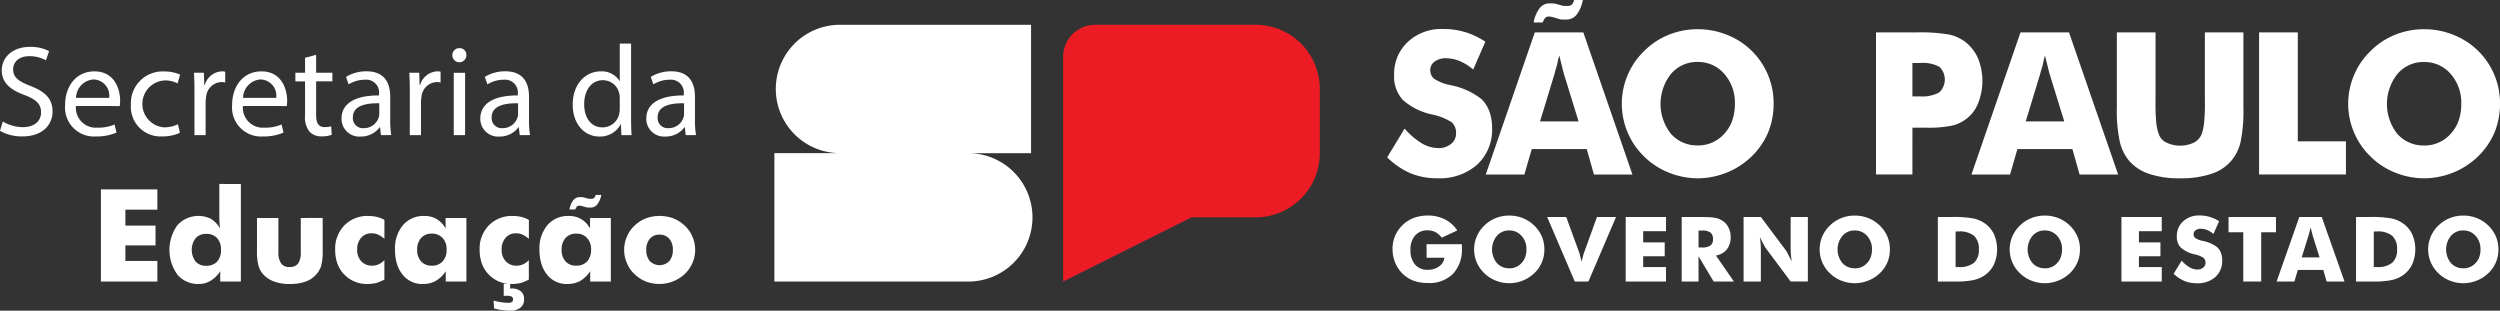 <svg xmlns="http://www.w3.org/2000/svg" width="313.656" height="38.977" viewBox="0 0 313.656 38.977">
  <rect x="0" y="0" width="313.656" height="38.977" fill="#333333" stroke="none"/>
  <g id="Grupo_133693" data-name="Grupo 133693" transform="translate(7037.901 -9603.269)">
    <path id="Caminho_107531" data-name="Caminho 107531" d="M2397.511,57.914h-4.566V40.088h5.084a20.825,20.825,0,0,1,4.207.292,5.138,5.138,0,0,1,2.033,1,5.4,5.4,0,0,1,1.5,2.021,7.591,7.591,0,0,1,0,5.54,4.5,4.5,0,0,1-1.5,2,4.626,4.626,0,0,1-1.79.84,14.151,14.151,0,0,1-3.263.256h-1.7Zm0-9.8h.925a4.461,4.461,0,0,0,2.448-.5,2.221,2.221,0,0,0,.018-3.208,4.393,4.393,0,0,0-2.417-.481h-.974Z" transform="translate(-9195.478 9567.247)" fill="#fff"/>
    <path id="Caminho_107532" data-name="Caminho 107532" d="M2460.665,57.916l6.149-17.826h6.089l6.161,17.826h-4.834l-.9-3.19h-6.9l-.925,3.19Zm6.807-6.661h4.834l-1.814-5.881q-.061-.158-.231-.877-.208-.84-.378-1.522-.17.621-.292,1.254-.195.609-.329,1.145Z" transform="translate(-9251.221 9567.246)" fill="#fff"/>
    <path id="Caminho_107533" data-name="Caminho 107533" d="M2563.774,40.089h4.858v8.67a25.552,25.552,0,0,0,.1,2.752,5.431,5.431,0,0,0,.329,1.388,1.775,1.775,0,0,0,.962,1.023,4.012,4.012,0,0,0,3.4,0,2.065,2.065,0,0,0,.974-1.023,6.134,6.134,0,0,0,.316-1.388,22.289,22.289,0,0,0,.109-2.752v-8.67h4.834v9.425a19.267,19.267,0,0,1-.354,4.31,5.524,5.524,0,0,1-1.193,2.4,5.458,5.458,0,0,1-2.521,1.62,11.74,11.74,0,0,1-3.859.548,11.587,11.587,0,0,1-3.871-.548,5.612,5.612,0,0,1-2.514-1.62,5.711,5.711,0,0,1-1.19-2.4,18.3,18.3,0,0,1-.376-4.31V40.089Z" transform="translate(-9336.094 9567.246)" fill="#fff"/>
    <path id="Caminho_107534" data-name="Caminho 107534" d="M2664.684,57.915V40.089h4.859V53.751h6.039v4.164Z" transform="translate(-9419.156 9567.247)" fill="#fff"/>
    <path id="Caminho_107535" data-name="Caminho 107535" d="M2746.958,47.169a9.384,9.384,0,0,1-.694,3.616,9.2,9.2,0,0,1-2.069,3,9.629,9.629,0,0,1-3.115,2.021,9.938,9.938,0,0,1-3.638.719,9.812,9.812,0,0,1-3.639-.719,9.118,9.118,0,0,1-3.091-2.021,9.016,9.016,0,0,1-2.069-3.02,9.2,9.2,0,0,1,0-7.184,9.02,9.02,0,0,1,2.069-3.02,9.176,9.176,0,0,1,3.091-2.046,9.552,9.552,0,0,1,3.639-.694,9.662,9.662,0,0,1,3.663.7,9.191,9.191,0,0,1,5.853,8.652m-9.522,5.236a4.342,4.342,0,0,0,3.361-1.5,4.783,4.783,0,0,0,.987-1.668,6.379,6.379,0,0,0,.316-2.07,5.459,5.459,0,0,0-1.327-3.738,4.317,4.317,0,0,0-3.336-1.5,4.259,4.259,0,0,0-3.349,1.5,6.05,6.05,0,0,0-.024,7.5,4.339,4.339,0,0,0,3.373,1.473" transform="translate(-9471.203 9569.116)" fill="#fff"/>
    <path id="Caminho_107536" data-name="Caminho 107536" d="M2048.353,50.172a9.318,9.318,0,0,0,2.14,1.839,4.214,4.214,0,0,0,2.091.609,2.413,2.413,0,0,0,1.593-.524,1.649,1.649,0,0,0,.632-1.327,1.812,1.812,0,0,0-.523-1.376,7.2,7.2,0,0,0-2.468-.986,8.05,8.05,0,0,1-3.684-1.826,4.324,4.324,0,0,1-1.094-3.117,5.447,5.447,0,0,1,1.715-4.164,6.135,6.135,0,0,1,4.428-1.62,9.136,9.136,0,0,1,2.8.4,9.437,9.437,0,0,1,2.5,1.193l-1.526,3.495a6.369,6.369,0,0,0-1.7-1.072,4.568,4.568,0,0,0-1.715-.353,2.315,2.315,0,0,0-1.423.426,1.266,1.266,0,0,0-.547,1.072,1.379,1.379,0,0,0,.475,1.071,5.442,5.442,0,0,0,1.875.767c.032.008.061.014.085.018a.824.824,0,0,1,.11.03,8.912,8.912,0,0,1,3.921,1.778,4.3,4.3,0,0,1,.974,1.571,6.148,6.148,0,0,1,.317,2.046,5.96,5.96,0,0,1-1.863,4.566,7.071,7.071,0,0,1-4.968,1.717,8.756,8.756,0,0,1-3.391-.621,9.8,9.8,0,0,1-2.94-2Z" transform="translate(-8910.029 9569.23)" fill="#fff"/>
    <path id="Caminho_107537" data-name="Caminho 107537" d="M2116.132,38.987l6.149-17.827h6.088l6.162,17.827H2129.7l-.9-3.19h-6.9l-.926,3.19Zm12.213-21.893-.049.049a4.26,4.26,0,0,1-.767,1.79,1.6,1.6,0,0,1-1.3.609h-.646l-.9-.256a2.451,2.451,0,0,0-.6-.122.736.736,0,0,0-.475.146,1.946,1.946,0,0,0-.329.6h-1.145a4.17,4.17,0,0,1,.755-1.79,1.536,1.536,0,0,1,1.266-.6h.329a2.37,2.37,0,0,1,.5.073l.889.244h.548a.677.677,0,0,0,.5-.17.978.978,0,0,0,.28-.572Zm-5.406,15.233h4.834l-1.814-5.881q-.062-.158-.231-.877-.207-.84-.377-1.522-.171.621-.292,1.254-.195.609-.328,1.145Z" transform="translate(-8967.623 9586.175)" fill="#fff"/>
    <path id="Caminho_107538" data-name="Caminho 107538" d="M2231.672,47.169a9.384,9.384,0,0,1-.694,3.616,9.2,9.2,0,0,1-2.069,3,9.626,9.626,0,0,1-3.115,2.021,9.938,9.938,0,0,1-3.638.719,9.81,9.81,0,0,1-3.638-.719,9.117,9.117,0,0,1-3.091-2.021,9.012,9.012,0,0,1-2.069-3.02,9.2,9.2,0,0,1,0-7.184,9.016,9.016,0,0,1,2.069-3.02,9.177,9.177,0,0,1,3.091-2.046,9.55,9.55,0,0,1,3.638-.694,9.662,9.662,0,0,1,3.663.7,9.191,9.191,0,0,1,5.853,8.652M2222.15,52.4a4.343,4.343,0,0,0,3.361-1.5,4.786,4.786,0,0,0,.986-1.668,6.372,6.372,0,0,0,.317-2.07,5.46,5.46,0,0,0-1.327-3.738,4.318,4.318,0,0,0-3.337-1.5,4.26,4.26,0,0,0-3.349,1.5,6.049,6.049,0,0,0-.024,7.5,4.338,4.338,0,0,0,3.373,1.473" transform="translate(-9047.052 9569.116)" fill="#fff"/>
    <path id="Caminho_107539" data-name="Caminho 107539" d="M1840.465,34.69h-20.129a4.026,4.026,0,0,0-4.026,4.026V66.9l16.1-8.052h8.052a8.052,8.052,0,0,0,8.052-8.052V42.742a8.052,8.052,0,0,0-8.052-8.052" transform="translate(-8720.828 9571.69)" fill="#ed1c24"/>
    <path id="Caminho_107540" data-name="Caminho 107540" d="M1635.6,34.69h-16.1a8.052,8.052,0,0,0,0,16.1h-8.052V66.9H1635.6a8.052,8.052,0,1,0,0-16.1h8.052V34.69Z" transform="translate(-8552.195 9571.69)" fill="#fff"/>
    <path id="Caminho_107541" data-name="Caminho 107541" d="M2054.267,175.307v-1.7h4.42a1.169,1.169,0,0,0,.011.182v.293a4.446,4.446,0,0,1-1.116,3.239,4.226,4.226,0,0,1-3.172,1.155,5.177,5.177,0,0,1-1.78-.293,3.947,3.947,0,0,1-1.4-.906,4.076,4.076,0,0,1-.907-1.371,4.314,4.314,0,0,1-.248-.832,4.475,4.475,0,0,1-.079-.832,4.079,4.079,0,0,1,1.256-3.034,4.029,4.029,0,0,1,1.419-.9,4.911,4.911,0,0,1,1.735-.3,4.661,4.661,0,0,1,2.141.475,3.744,3.744,0,0,1,.589.357,3.914,3.914,0,0,1,.535.473,4.309,4.309,0,0,1,.448.564l-1.951.917a2.393,2.393,0,0,0-.783-.7,2.13,2.13,0,0,0-.981-.227,1.985,1.985,0,0,0-1.584.658,2.64,2.64,0,0,0-.575,1.807,2.692,2.692,0,0,0,.575,1.824,1.984,1.984,0,0,0,1.584.658,2.32,2.32,0,0,0,1.426-.42,1.522,1.522,0,0,0,.671-1.089Z" transform="translate(-8913.186 9460.302)" fill="#fff"/>
    <path id="Caminho_107542" data-name="Caminho 107542" d="M2116.638,174.256a4,4,0,0,1-1.279,3,4.466,4.466,0,0,1-1.442.918,4.685,4.685,0,0,1-1.684.326,4.628,4.628,0,0,1-1.685-.326,4.231,4.231,0,0,1-1.431-.918,4.129,4.129,0,0,1,0-6,4.26,4.26,0,0,1,1.431-.929,4.5,4.5,0,0,1,1.685-.315,4.553,4.553,0,0,1,1.7.318,4.344,4.344,0,0,1,1.428.926,4.271,4.271,0,0,1,.96,1.371,4.154,4.154,0,0,1,.322,1.63m-4.409,2.377a2.028,2.028,0,0,0,1.556-.68,2.16,2.16,0,0,0,.457-.757,2.846,2.846,0,0,0,.146-.94,2.448,2.448,0,0,0-.615-1.7,2.017,2.017,0,0,0-1.545-.68,1.99,1.99,0,0,0-1.551.68,2.7,2.7,0,0,0-.011,3.4,2.028,2.028,0,0,0,1.561.669" transform="translate(-8960.781 9460.303)" fill="#fff"/>
    <path id="Caminho_107543" data-name="Caminho 107543" d="M2163.15,179.133l-3.461-8.091h2.39l1.652,4.527q.04.149.09.337.068.288.186.746.073-.332.175-.663a3.1,3.1,0,0,1,.113-.42l1.64-4.527h2.39l-3.462,8.091Z" transform="translate(-9003.476 9459.454)" fill="#fff"/>
    <path id="Caminho_107544" data-name="Caminho 107544" d="M2215.382,179.134v-8.091h5.057v1.78h-2.864v1.4h2.7v1.741h-2.7v1.36h2.864v1.813Z" transform="translate(-9049.318 9459.454)" fill="#fff"/>
    <path id="Caminho_107545" data-name="Caminho 107545" d="M2255.1,179.133v-8.091h2.354q.683,0,1.154.028a5.209,5.209,0,0,1,.776.094,2.558,2.558,0,0,1,.936.42,2.093,2.093,0,0,1,.682.851,2.537,2.537,0,0,1,.242,1.128,2.388,2.388,0,0,1-.474,1.531,2.2,2.2,0,0,1-1.37.779l2.249,3.261h-2.542l-1.894-3.167v3.167Zm2.114-4.267h.417a1.847,1.847,0,0,0,1.066-.238.925.925,0,0,0,.332-.768,1.057,1.057,0,0,0-.31-.862,1.672,1.672,0,0,0-1.054-.26h-.451Z" transform="translate(-9082.012 9459.454)" fill="#fff"/>
    <path id="Caminho_107546" data-name="Caminho 107546" d="M2299.007,179.133v-8.091h2.17l3.118,4.162a5.326,5.326,0,0,1,.3.514q.231.442.451.912-.085-.636-.1-.89-.034-.4-.034-.7v-4h2.159v8.091h-2.159l-3.117-4.178a5.514,5.514,0,0,1-.3-.519q-.2-.354-.451-.9.056.431.107.9.022.519.022.7v4Z" transform="translate(-9118.154 9459.454)" fill="#fff"/>
    <path id="Caminho_107547" data-name="Caminho 107547" d="M2361.762,174.256a4,4,0,0,1-1.279,3,4.463,4.463,0,0,1-1.442.918,4.688,4.688,0,0,1-1.685.326,4.626,4.626,0,0,1-1.685-.326,4.232,4.232,0,0,1-1.431-.918,4.129,4.129,0,0,1,0-6,4.261,4.261,0,0,1,1.431-.929,4.5,4.5,0,0,1,1.685-.315,4.554,4.554,0,0,1,1.7.318,4.349,4.349,0,0,1,1.428.926,4.279,4.279,0,0,1,.96,1.371,4.162,4.162,0,0,1,.321,1.63m-4.409,2.377a2.029,2.029,0,0,0,1.556-.68,2.16,2.16,0,0,0,.457-.757,2.84,2.84,0,0,0,.146-.94,2.449,2.449,0,0,0-.614-1.7,2.017,2.017,0,0,0-1.545-.68,1.989,1.989,0,0,0-1.55.68,2.7,2.7,0,0,0-.011,3.4,2.028,2.028,0,0,0,1.562.669" transform="translate(-9162.553 9460.303)" fill="#fff"/>
    <path id="Caminho_107548" data-name="Caminho 107548" d="M2436.812,179.133v-8.091h1.719a14.036,14.036,0,0,1,2.723.177,3.9,3.9,0,0,1,1.4.591,3.379,3.379,0,0,1,1.189,1.371,4.709,4.709,0,0,1,0,3.824,3.475,3.475,0,0,1-1.189,1.371,3.918,3.918,0,0,1-1.364.575,11.049,11.049,0,0,1-2.379.182h-2.1Zm2.227-1.813h.378a2.85,2.85,0,0,0,1.933-.541,2.119,2.119,0,0,0,.609-1.684,2.166,2.166,0,0,0-.609-1.695,2.843,2.843,0,0,0-1.933-.547h-.378Z" transform="translate(-9231.586 9459.454)" fill="#fff"/>
    <path id="Caminho_107549" data-name="Caminho 107549" d="M2496.569,174.256a3.995,3.995,0,0,1-1.279,3,4.469,4.469,0,0,1-1.442.918,4.688,4.688,0,0,1-1.684.326,4.627,4.627,0,0,1-1.685-.326,4.233,4.233,0,0,1-1.431-.918,4.129,4.129,0,0,1,0-6,4.265,4.265,0,0,1,1.431-.929,4.5,4.5,0,0,1,1.685-.315,4.55,4.55,0,0,1,1.7.318,4.344,4.344,0,0,1,1.429.926,4.283,4.283,0,0,1,.96,1.371,4.158,4.158,0,0,1,.321,1.63m-4.408,2.377a2.027,2.027,0,0,0,1.556-.68,2.157,2.157,0,0,0,.457-.757,2.84,2.84,0,0,0,.146-.94,2.448,2.448,0,0,0-.615-1.7,2.016,2.016,0,0,0-1.544-.68,1.989,1.989,0,0,0-1.551.68,2.7,2.7,0,0,0-.011,3.4,2.028,2.028,0,0,0,1.562.669" transform="translate(-9273.517 9460.303)" fill="#fff"/>
    <path id="Caminho_107550" data-name="Caminho 107550" d="M2567.05,179.134v-8.091h5.057v1.78h-2.864v1.4h2.7v1.741h-2.7v1.36h2.864v1.813Z" transform="translate(-9338.79 9459.454)" fill="#fff"/>
    <path id="Caminho_107551" data-name="Caminho 107551" d="M2605.059,175.619a4.291,4.291,0,0,0,.991.835,1.981,1.981,0,0,0,.968.276,1.131,1.131,0,0,0,.738-.238.743.743,0,0,0,.293-.6.815.815,0,0,0-.242-.625,3.371,3.371,0,0,0-1.143-.448,3.753,3.753,0,0,1-1.706-.829,1.94,1.94,0,0,1-.507-1.415,2.448,2.448,0,0,1,.794-1.89,2.873,2.873,0,0,1,2.05-.735,4.3,4.3,0,0,1,1.3.183,4.41,4.41,0,0,1,1.159.542l-.707,1.586a2.959,2.959,0,0,0-.788-.486,2.153,2.153,0,0,0-.794-.16,1.087,1.087,0,0,0-.659.193.57.57,0,0,0-.253.486.621.621,0,0,0,.22.486,2.553,2.553,0,0,0,.868.348l.039.008a.411.411,0,0,1,.051.014,4.165,4.165,0,0,1,1.815.807,1.949,1.949,0,0,1,.451.713,2.737,2.737,0,0,1,.147.929,2.679,2.679,0,0,1-.863,2.073,3.314,3.314,0,0,1-2.3.779,4.123,4.123,0,0,1-1.57-.282,4.535,4.535,0,0,1-1.361-.906Z" transform="translate(-9369.242 9460.354)" fill="#fff"/>
    <path id="Caminho_107552" data-name="Caminho 107552" d="M2644.873,179.134v-6.179h-1.849v-1.912h5.948v1.912h-1.849v6.179Z" transform="translate(-9401.326 9459.454)" fill="#fff"/>
    <path id="Caminho_107553" data-name="Caminho 107553" d="M2677.124,179.134l2.847-8.091h2.819l2.853,8.091H2683.4l-.417-1.448h-3.2l-.428,1.448Zm3.151-3.023h2.238l-.84-2.67q-.028-.072-.107-.4-.1-.381-.175-.691-.079.282-.135.569-.09.276-.152.519Z" transform="translate(-9429.396 9459.453)" fill="#fff"/>
    <path id="Caminho_107554" data-name="Caminho 107554" d="M2733.47,179.133v-8.091h1.719a14.034,14.034,0,0,1,2.723.177,3.9,3.9,0,0,1,1.4.591,3.382,3.382,0,0,1,1.189,1.371,4.711,4.711,0,0,1,0,3.824,3.478,3.478,0,0,1-1.189,1.371,3.919,3.919,0,0,1-1.365.575,11.049,11.049,0,0,1-2.379.182h-2.1Zm2.227-1.813h.378a2.85,2.85,0,0,0,1.933-.541,2.119,2.119,0,0,0,.609-1.684,2.166,2.166,0,0,0-.609-1.695,2.843,2.843,0,0,0-1.933-.547h-.378Z" transform="translate(-9475.776 9459.454)" fill="#fff"/>
    <path id="Caminho_107555" data-name="Caminho 107555" d="M2793.423,174.256a4,4,0,0,1-1.279,3,4.471,4.471,0,0,1-1.442.918,4.686,4.686,0,0,1-1.684.326,4.627,4.627,0,0,1-1.685-.326,4.228,4.228,0,0,1-1.431-.918,4.129,4.129,0,0,1,0-6,4.26,4.26,0,0,1,1.431-.929,4.5,4.5,0,0,1,1.685-.315,4.553,4.553,0,0,1,1.7.318,4.347,4.347,0,0,1,1.428.926,4.275,4.275,0,0,1,.96,1.371,4.158,4.158,0,0,1,.321,1.63m-4.409,2.377a2.028,2.028,0,0,0,1.556-.68,2.163,2.163,0,0,0,.457-.757,2.834,2.834,0,0,0,.146-.94,2.449,2.449,0,0,0-.614-1.7,2.016,2.016,0,0,0-1.545-.68,1.988,1.988,0,0,0-1.55.68,2.7,2.7,0,0,0-.011,3.4,2.028,2.028,0,0,0,1.562.669" transform="translate(-9517.868 9460.303)" fill="#fff"/>
    <path id="Caminho_107556" data-name="Caminho 107556" d="M1062.5,59.7a4.983,4.983,0,0,0,2.522.711c1.439,0,2.28-.76,2.28-1.859,0-1.019-.582-1.6-2.053-2.166-1.779-.631-2.878-1.552-2.878-3.088,0-1.7,1.407-2.959,3.525-2.959a4.953,4.953,0,0,1,2.409.534l-.388,1.148a4.338,4.338,0,0,0-2.07-.517c-1.487,0-2.053.889-2.053,1.633,0,1.019.663,1.52,2.167,2.1,1.843.712,2.781,1.6,2.781,3.2,0,1.681-1.245,3.136-3.816,3.136a5.632,5.632,0,0,1-2.781-.7Z" transform="translate(-8100.05 9558.812)" fill="#fff"/>
    <path id="Caminho_107557" data-name="Caminho 107557" d="M1109.673,72.054a2.507,2.507,0,0,0,2.684,2.716,5.147,5.147,0,0,0,2.167-.4l.243,1.019a6.338,6.338,0,0,1-2.6.485,3.634,3.634,0,0,1-3.848-3.945c0-2.361,1.391-4.22,3.67-4.22,2.555,0,3.234,2.247,3.234,3.686a5.424,5.424,0,0,1-.048.663Zm4.171-1.019a2.026,2.026,0,0,0-1.973-2.312,2.358,2.358,0,0,0-2.182,2.312Z" transform="translate(-8138.051 9544.515)" fill="#fff"/>
    <path id="Caminho_107558" data-name="Caminho 107558" d="M1161.175,75.492a5.239,5.239,0,0,1-2.247.453,3.718,3.718,0,0,1-3.9-3.994,3.976,3.976,0,0,1,4.2-4.155,4.762,4.762,0,0,1,1.973.4l-.323,1.1a3.3,3.3,0,0,0-1.649-.372,2.95,2.95,0,0,0-.049,5.885,4.044,4.044,0,0,0,1.746-.388Z" transform="translate(-8176.504 9544.439)" fill="#fff"/>
    <path id="Caminho_107559" data-name="Caminho 107559" d="M1199.8,70.324c0-.921-.016-1.714-.065-2.441h1.245l.048,1.536h.064a2.349,2.349,0,0,1,2.167-1.714,1.536,1.536,0,0,1,.4.048V69.1a2.135,2.135,0,0,0-.485-.049,2,2,0,0,0-1.908,1.827,4.045,4.045,0,0,0-.064.663v4.171H1199.8Z" transform="translate(-8213.303 9544.515)" fill="#fff"/>
    <path id="Caminho_107560" data-name="Caminho 107560" d="M1228.154,72.054a2.507,2.507,0,0,0,2.684,2.716,5.148,5.148,0,0,0,2.167-.4l.242,1.019a6.339,6.339,0,0,1-2.6.485,3.634,3.634,0,0,1-3.848-3.945c0-2.361,1.391-4.22,3.67-4.22,2.555,0,3.234,2.247,3.234,3.686a5.351,5.351,0,0,1-.048.663Zm4.172-1.019a2.026,2.026,0,0,0-1.972-2.312,2.358,2.358,0,0,0-2.183,2.312Z" transform="translate(-8235.577 9544.515)" fill="#fff"/>
    <path id="Caminho_107561" data-name="Caminho 107561" d="M1274.285,56v2.247h2.037v1.083h-2.037v4.22c0,.97.275,1.52,1.067,1.52a3.156,3.156,0,0,0,.825-.1l.065,1.067a3.486,3.486,0,0,1-1.261.194,1.971,1.971,0,0,1-1.536-.6,2.9,2.9,0,0,1-.55-2.037V59.335h-1.213V58.251h1.213V56.376Z" transform="translate(-8272.524 9554.146)" fill="#fff"/>
    <path id="Caminho_107562" data-name="Caminho 107562" d="M1309.357,75.708l-.113-.986h-.049a2.914,2.914,0,0,1-2.393,1.164,2.23,2.23,0,0,1-2.393-2.247c0-1.892,1.682-2.926,4.705-2.91v-.162a1.613,1.613,0,0,0-1.779-1.811,3.9,3.9,0,0,0-2.037.582l-.323-.938a4.855,4.855,0,0,1,2.571-.7c2.393,0,2.975,1.633,2.975,3.2v2.927a10.989,10.989,0,0,0,.129,1.875Zm-.21-3.994c-1.552-.032-3.314.242-3.314,1.762a1.259,1.259,0,0,0,1.342,1.358,1.947,1.947,0,0,0,1.891-1.31,1.478,1.478,0,0,0,.081-.453Z" transform="translate(-8299.463 9544.515)" fill="#fff"/>
    <path id="Caminho_107563" data-name="Caminho 107563" d="M1352.56,70.324c0-.921-.016-1.714-.065-2.441h1.245l.049,1.536h.064a2.348,2.348,0,0,1,2.167-1.714,1.539,1.539,0,0,1,.4.048V69.1a2.139,2.139,0,0,0-.485-.049,2,2,0,0,0-1.908,1.827,4,4,0,0,0-.065.663v4.171h-1.406Z" transform="translate(-8339.044 9544.515)" fill="#fff"/>
    <path id="Caminho_107564" data-name="Caminho 107564" d="M1384.792,52.139a.881.881,0,0,1-1.762,0,.867.867,0,0,1,.889-.889.844.844,0,0,1,.873.889m-1.585,2.2h1.423v7.825h-1.423Z" transform="translate(-8364.179 9558.06)" fill="#fff"/>
    <path id="Caminho_107565" data-name="Caminho 107565" d="M1407.813,75.708l-.113-.986h-.048a2.915,2.915,0,0,1-2.393,1.164,2.23,2.23,0,0,1-2.393-2.247c0-1.892,1.682-2.926,4.705-2.91v-.162a1.613,1.613,0,0,0-1.779-1.811,3.9,3.9,0,0,0-2.037.582l-.323-.938a4.855,4.855,0,0,1,2.571-.7c2.393,0,2.975,1.633,2.975,3.2v2.927a11,11,0,0,0,.129,1.875Zm-.21-3.994c-1.552-.032-3.314.242-3.314,1.762a1.259,1.259,0,0,0,1.342,1.358,1.947,1.947,0,0,0,1.891-1.31,1.478,1.478,0,0,0,.081-.453Z" transform="translate(-8380.507 9544.515)" fill="#fff"/>
    <path id="Caminho_107566" data-name="Caminho 107566" d="M1475.737,48.051v9.458c0,.7.016,1.487.065,2.021h-1.278l-.064-1.358h-.032a2.9,2.9,0,0,1-2.668,1.536c-1.892,0-3.347-1.6-3.347-3.977-.016-2.6,1.6-4.2,3.509-4.2a2.616,2.616,0,0,1,2.36,1.2h.033V48.051Zm-1.423,6.839a2.527,2.527,0,0,0-.065-.6,2.093,2.093,0,0,0-2.053-1.649c-1.472,0-2.344,1.293-2.344,3.023,0,1.585.776,2.894,2.312,2.894a2.139,2.139,0,0,0,2.086-1.7,2.485,2.485,0,0,0,.065-.614Z" transform="translate(-8434.46 9560.692)" fill="#fff"/>
    <path id="Caminho_107567" data-name="Caminho 107567" d="M1525.562,75.708l-.113-.986h-.049a2.913,2.913,0,0,1-2.393,1.164,2.229,2.229,0,0,1-2.393-2.247c0-1.892,1.681-2.926,4.7-2.91v-.162a1.613,1.613,0,0,0-1.778-1.811,3.9,3.9,0,0,0-2.037.582l-.323-.938a4.857,4.857,0,0,1,2.571-.7c2.393,0,2.975,1.633,2.975,3.2v2.927a11.014,11.014,0,0,0,.129,1.875Zm-.21-3.994c-1.552-.032-3.315.242-3.315,1.762a1.259,1.259,0,0,0,1.342,1.358,1.948,1.948,0,0,0,1.892-1.31,1.493,1.493,0,0,0,.081-.453Z" transform="translate(-8477.43 9544.515)" fill="#fff"/>
    <path id="Caminho_107568" data-name="Caminho 107568" d="M1133.735,163.009V151.45h7.082v2.542h-4.011v2h3.782v2.487h-3.782v1.942h4.011v2.59Z" transform="translate(-8158.975 9475.581)" fill="#fff"/>
    <path id="Caminho_107569" data-name="Caminho 107569" d="M1191.31,147.611v12.238h-2.589v-1.295a3.657,3.657,0,0,1-1.216,1.2,2.7,2.7,0,0,1-1.484.4,3.338,3.338,0,0,1-2.673-1.169,5.311,5.311,0,0,1,0-6.206,3.56,3.56,0,0,1,4.216-.788,3.306,3.306,0,0,1,1.137,1.212q-.032-.213-.063-.648-.032-.474-.031-.774v-4.173Zm-2.495,8.262a2.1,2.1,0,0,0-.482-1.466,1.794,1.794,0,0,0-1.358-.536,1.726,1.726,0,0,0-1.342.536,2.45,2.45,0,0,0,0,2.939,1.725,1.725,0,0,0,1.342.528,1.792,1.792,0,0,0,1.358-.528,2.107,2.107,0,0,0,.482-1.473" transform="translate(-8198.99 9478.741)" fill="#fff"/>
    <path id="Caminho_107570" data-name="Caminho 107570" d="M1252.688,171.717v4.074a6.943,6.943,0,0,1-.205,1.99,3.023,3.023,0,0,1-.742,1.169,3.126,3.126,0,0,1-1.311.789,5.866,5.866,0,0,1-1.863.261,5.69,5.69,0,0,1-1.839-.261,3.438,3.438,0,0,1-1.342-.789,2.72,2.72,0,0,1-.726-1.153,6.726,6.726,0,0,1-.213-2.005v-4.074h2.684v4.256a2.364,2.364,0,0,0,.339,1.437,1.19,1.19,0,0,0,1.066.458,1.252,1.252,0,0,0,1.077-.442,2.486,2.486,0,0,0,.328-1.453v-4.256Z" transform="translate(-8250.105 9458.898)" fill="#fff"/>
    <path id="Caminho_107571" data-name="Caminho 107571" d="M1306.108,173.163a3.094,3.094,0,0,0-.79-.529,1.8,1.8,0,0,0-.8-.166,1.668,1.668,0,0,0-1.326.553,2.142,2.142,0,0,0-.5,1.5,2.015,2.015,0,0,0,.513,1.453,1.765,1.765,0,0,0,1.382.553,1.945,1.945,0,0,0,.805-.174,2.344,2.344,0,0,0,.711-.521v2.44a5.834,5.834,0,0,1-1.019.426,4.576,4.576,0,0,1-1.034.126,3.923,3.923,0,0,1-2.977-1.184,3.679,3.679,0,0,1-.635-.869,4.329,4.329,0,0,1-.379-1.026,5.266,5.266,0,0,1-.13-1.208,4.2,4.2,0,0,1,1.157-3.067,4.01,4.01,0,0,1,3-1.18,4.644,4.644,0,0,1,1.1.126,3.506,3.506,0,0,1,.924.371Z" transform="translate(-8295.779 9460.074)" fill="#fff"/>
    <path id="Caminho_107572" data-name="Caminho 107572" d="M1351.3,170.542v7.974h-2.59v-1.295a3.767,3.767,0,0,1-1.25,1.216,3.244,3.244,0,0,1-1.613.387,3.107,3.107,0,0,1-2.547-1.169,4.066,4.066,0,0,1-.71-1.358,5.888,5.888,0,0,1-.244-1.761,4.549,4.549,0,0,1,1-3.1,3.384,3.384,0,0,1,2.681-1.145,2.945,2.945,0,0,1,1.545.388,3.072,3.072,0,0,1,1.12,1.181v-1.316Zm-2.479,3.983a2.039,2.039,0,0,0-.5-1.466,1.747,1.747,0,0,0-1.355-.551,1.721,1.721,0,0,0-1.339.536,2.11,2.11,0,0,0-.5,1.481,2.063,2.063,0,0,0,.5,1.474,1.719,1.719,0,0,0,1.339.528,1.773,1.773,0,0,0,1.351-.528,2.057,2.057,0,0,0,.5-1.474" transform="translate(-8330.688 9460.074)" fill="#fff"/>
    <path id="Caminho_107573" data-name="Caminho 107573" d="M1408.6,173.163a3.105,3.105,0,0,0-.79-.529,1.8,1.8,0,0,0-.8-.166,1.667,1.667,0,0,0-1.326.553,2.142,2.142,0,0,0-.5,1.5,2.015,2.015,0,0,0,.513,1.453,1.763,1.763,0,0,0,1.381.553,1.944,1.944,0,0,0,.805-.174,2.342,2.342,0,0,0,.711-.521v2.44a5.864,5.864,0,0,1-1.02.426,4.587,4.587,0,0,1-1.034.126,3.92,3.92,0,0,1-2.975-1.184,3.679,3.679,0,0,1-.636-.868,4.345,4.345,0,0,1-.379-1.026,5.252,5.252,0,0,1-.13-1.208,4.2,4.2,0,0,1,1.156-3.067,4.01,4.01,0,0,1,3-1.18,4.644,4.644,0,0,1,1.1.126,3.514,3.514,0,0,1,.925.371Zm-4.366,8.732-.063-.987a7.792,7.792,0,0,0,1.034.213,5.784,5.784,0,0,0,.835.063.716.716,0,0,0,.441-.111.421.421,0,0,0,.126-.355.332.332,0,0,0-.19-.324,1.542,1.542,0,0,0-.634-.087h-.34v-1.5h.808v.584h.127a1.852,1.852,0,0,1,1.2.34,1.181,1.181,0,0,1,.42.987,1.31,1.31,0,0,1-.435,1.066,2.021,2.021,0,0,1-1.313.387,6.776,6.776,0,0,1-.941-.063,8.043,8.043,0,0,1-1.078-.213" transform="translate(-8380.146 9460.074)" fill="#fff"/>
    <path id="Caminho_107574" data-name="Caminho 107574" d="M1453.791,158.268v7.974h-2.59v-1.295a3.766,3.766,0,0,1-1.25,1.216,3.243,3.243,0,0,1-1.613.387,3.107,3.107,0,0,1-2.547-1.169,4.07,4.07,0,0,1-.71-1.358,5.885,5.885,0,0,1-.245-1.761,4.549,4.549,0,0,1,1-3.1,3.384,3.384,0,0,1,2.681-1.145,2.948,2.948,0,0,1,1.546.388,3.074,3.074,0,0,1,1.12,1.181v-1.316Zm-2.479,3.983a2.039,2.039,0,0,0-.5-1.466,1.747,1.747,0,0,0-1.355-.551,1.722,1.722,0,0,0-1.34.536,2.11,2.11,0,0,0-.5,1.481,2.063,2.063,0,0,0,.5,1.474,1.719,1.719,0,0,0,1.34.528,1.772,1.772,0,0,0,1.351-.528,2.057,2.057,0,0,0,.5-1.474m1.315-6.873-.032.032a2.758,2.758,0,0,1-.506,1.161,1.016,1.016,0,0,1-.839.387h-.419l-.583-.158a1.581,1.581,0,0,0-.386-.079.476.476,0,0,0-.307.095,1.1,1.1,0,0,0-.213.387h-.738a2.58,2.58,0,0,1,.48-1.161,1.013,1.013,0,0,1,.826-.387h.213a1.519,1.519,0,0,1,.323.047l.575.158h.355a.44.44,0,0,0,.325-.111.633.633,0,0,0,.182-.371Z" transform="translate(-8415.055 9472.348)" fill="#fff"/>
    <path id="Caminho_107575" data-name="Caminho 107575" d="M1513.831,174.552a3.954,3.954,0,0,1-.34,1.634,4.27,4.27,0,0,1-.971,1.39,4.7,4.7,0,0,1-4.864.939,4.446,4.446,0,0,1-1.441-.936,3.78,3.78,0,0,1-.951-1.394,3.849,3.849,0,0,1-.339-1.634,4.063,4.063,0,0,1,.339-1.65,3.938,3.938,0,0,1,.956-1.39,4.4,4.4,0,0,1,1.437-.924,5.043,5.043,0,0,1,3.427,0,4.408,4.408,0,0,1,1.437.924,3.686,3.686,0,0,1,.971,1.39,4.063,4.063,0,0,1,.34,1.65m-2.8,0a2.058,2.058,0,0,0-.45-1.405,1.564,1.564,0,0,0-1.216-.513,1.52,1.52,0,0,0-1.216.513,2.022,2.022,0,0,0-.45,1.405,2.061,2.061,0,0,0,.434,1.39,1.716,1.716,0,0,0,2.463,0,2.1,2.1,0,0,0,.434-1.39" transform="translate(-8464.516 9460.074)" fill="#fff"/>
  </g>
</svg>
